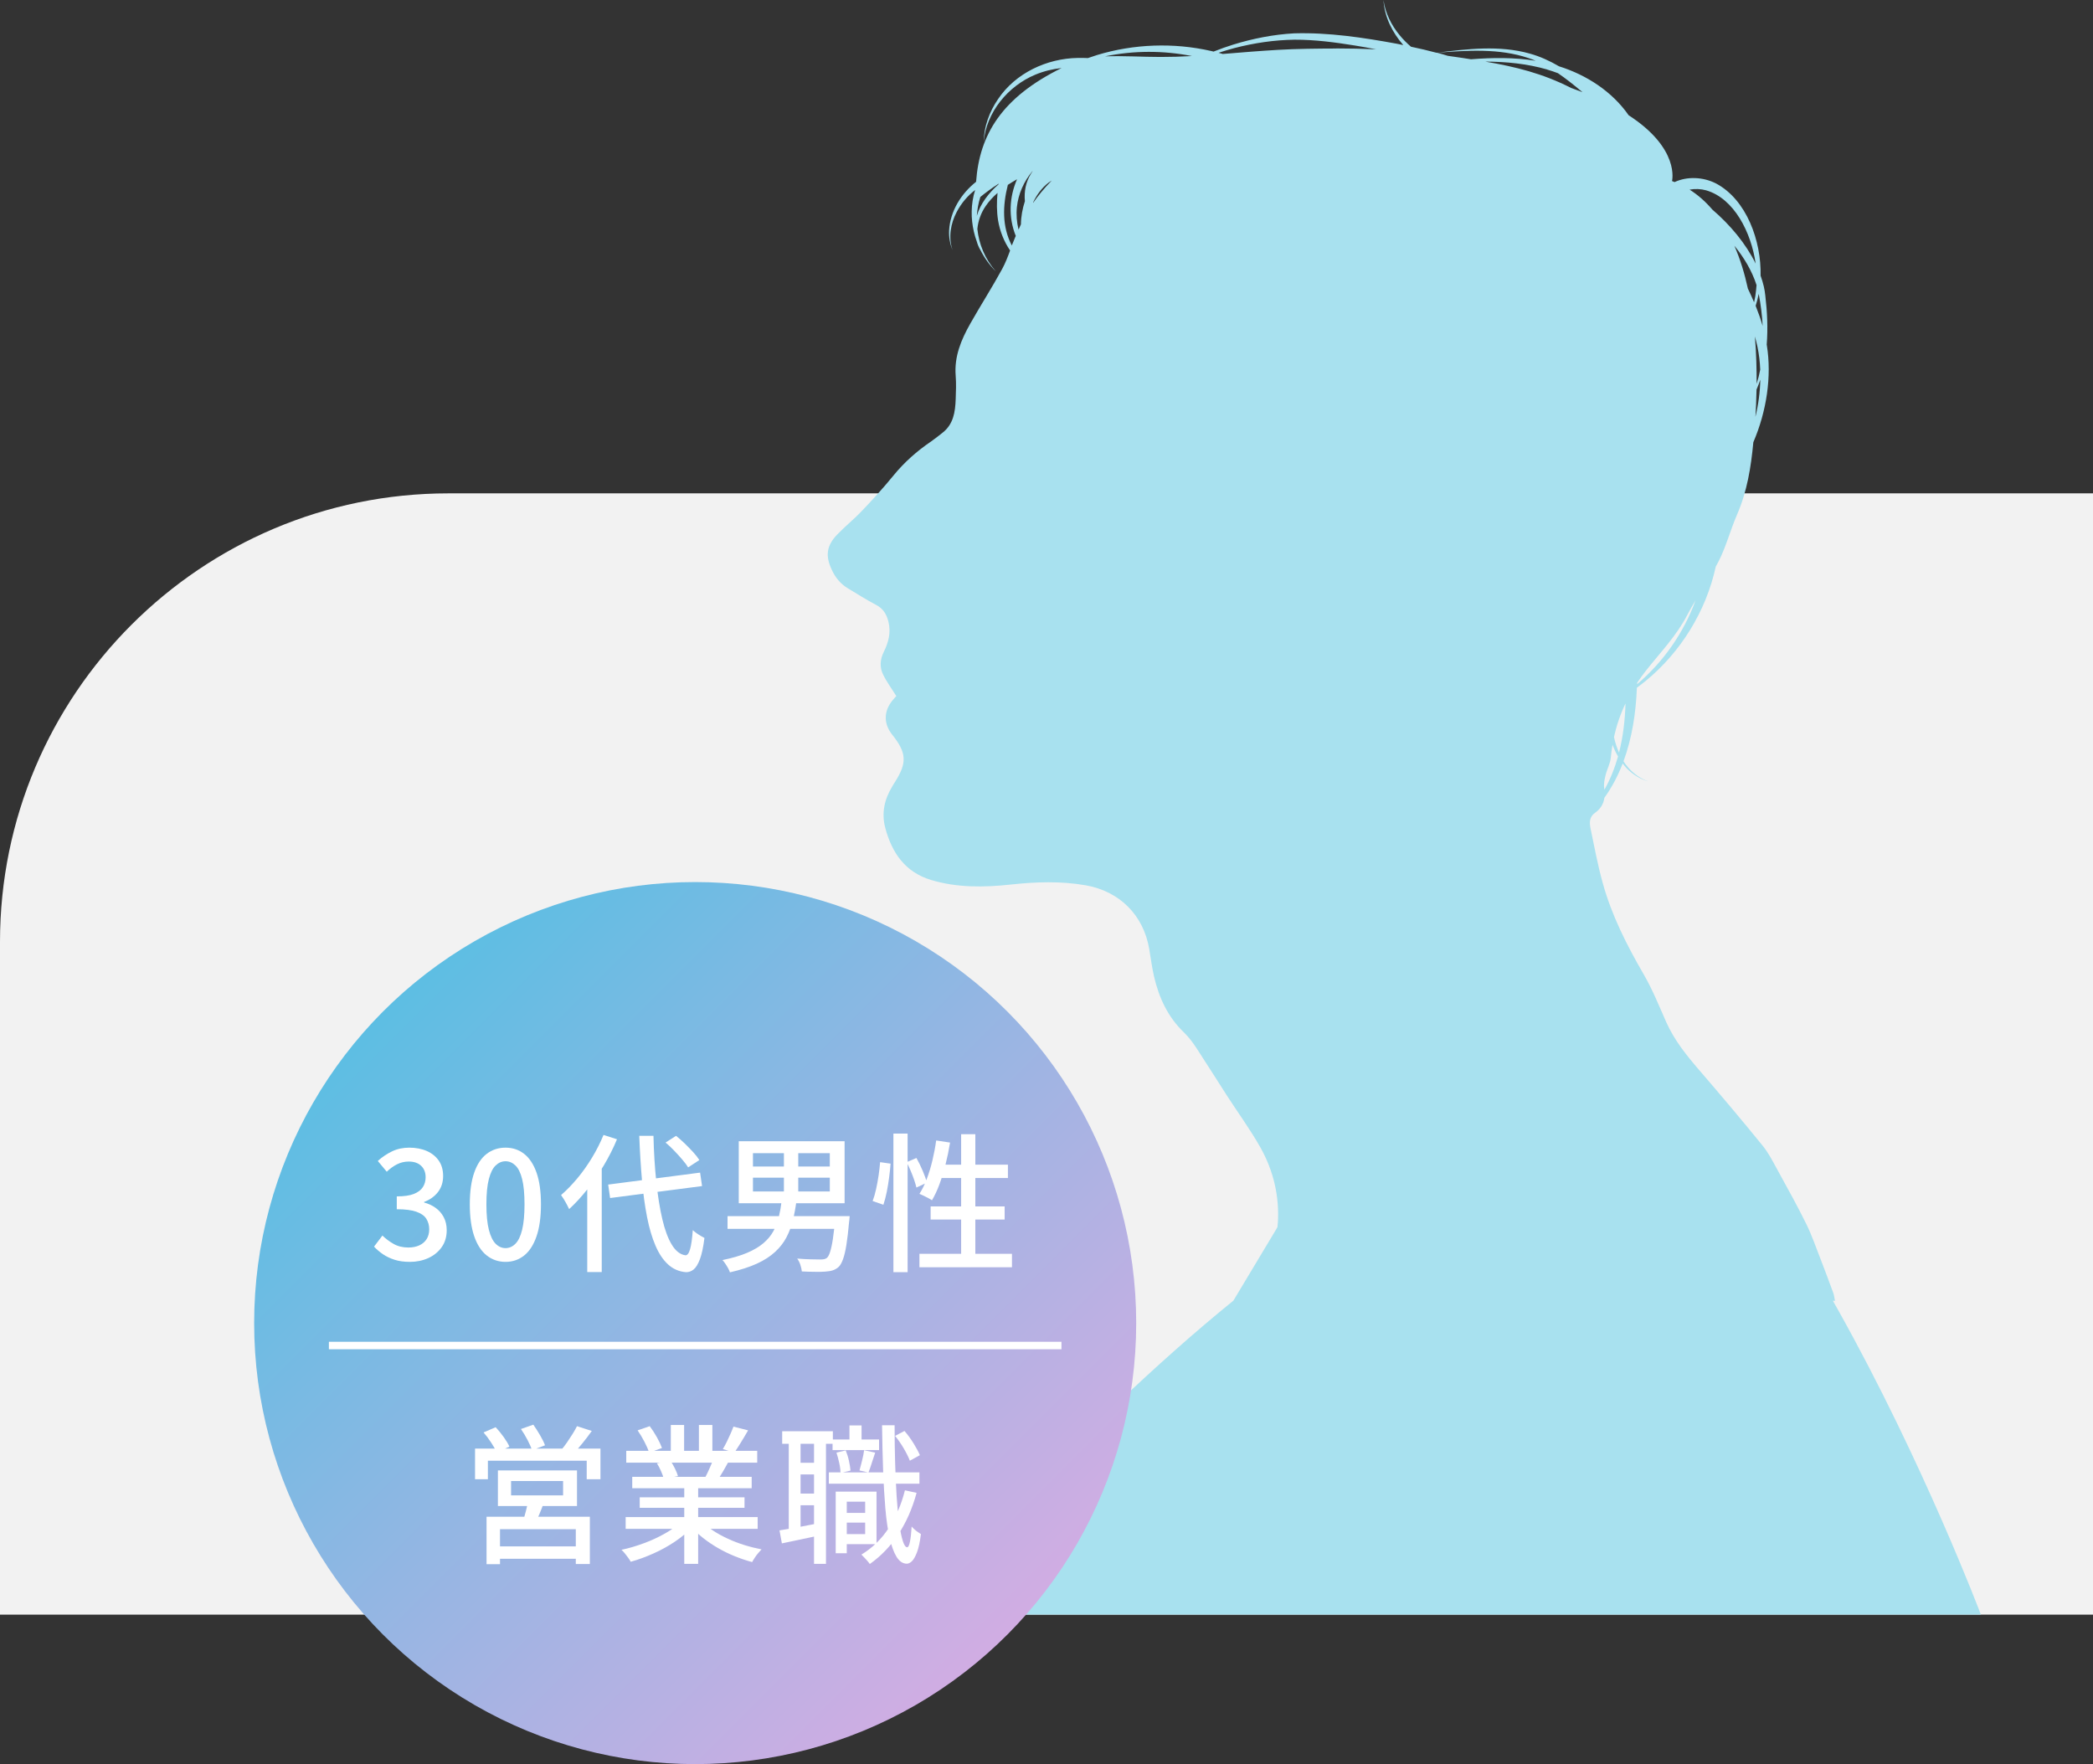 <?xml version="1.0" encoding="UTF-8"?><svg id="_レイヤー_2" xmlns="http://www.w3.org/2000/svg" xmlns:xlink="http://www.w3.org/1999/xlink" viewBox="0 0 280 236"><rect x="0" y="0" width="280" height="236" fill="#333333" stroke="none"/><defs><style>.cls-1{fill:none;stroke:#fff;stroke-miterlimit:10;}.cls-2{fill:#a8e1ef;}.cls-3{fill:#fff;}.cls-4{fill:url(#_名称未設定グラデーション_287);}.cls-5{fill:#f2f2f2;}</style><linearGradient id="_名称未設定グラデーション_287" x1="51.28" y1="135.28" x2="134.72" y2="218.72" gradientUnits="userSpaceOnUse"><stop offset="0" stop-color="#5dbee3"/><stop offset="1" stop-color="#d1ade3"/></linearGradient></defs><g id="_お客様の声"><path class="cls-5" d="M0,66h280v90c0,33.11-26.89,60-60,60H0V66h0Z" transform="translate(280 282) rotate(180)"/><path class="cls-2" d="M265,216s-30.51-80.89-60.64-82.22c-30.13-1.33-30.65,3.23-30.65,3.23l-2.71,26.99-6,10c-21,17-42.74,42-42.74,42h142.74Z"/><path class="cls-2" d="M170.95,163.61c.22-3.57-.58-6.98-2.32-10.08-1.34-2.38-2.96-4.6-4.45-6.9-1.38-2.13-2.72-4.29-4.11-6.41-.49-.74-1.03-1.48-1.67-2.09-2.17-2.08-3.36-4.66-4.02-7.53-.28-1.21-.43-2.44-.64-3.66-.77-4.53-3.98-7.72-8.51-8.51-3.33-.58-6.67-.46-10-.1-3.58.39-7.15.44-10.64-.6-3.49-1.04-5.27-3.63-6.16-6.98-.53-1.99-.11-3.83.94-5.55.12-.2.23-.4.36-.59,1.64-2.58,1.56-3.91-.38-6.34-1.17-1.47-1.14-3.17.1-4.64.2-.24.41-.46.46-.51-.65-1.04-1.31-1.93-1.78-2.9-.48-.98-.39-2.02.1-3.01.63-1.27.98-2.58.63-4.01-.24-1.01-.7-1.78-1.66-2.28-1.28-.67-2.49-1.45-3.73-2.19-1-.59-1.7-1.43-2.19-2.49-.88-1.87-.73-3.23.73-4.74,1.06-1.1,2.26-2.06,3.31-3.17,1.45-1.52,2.87-3.08,4.2-4.71,1.46-1.79,3.15-3.28,5.05-4.57.52-.36,1.01-.76,1.51-1.15,1.48-1.15,1.71-2.8,1.77-4.5.04-1.04.08-2.08,0-3.12-.21-2.58.73-4.82,1.95-6.98,1.39-2.46,2.92-4.84,4.27-7.32.43-.79.75-1.63,1.06-2.47-.82-1.2-1.37-2.59-1.61-4.03-.19-1.21-.19-2.45-.07-3.67-.61.53-1.16,1.12-1.61,1.79-.6.88-.99,1.95-1.09,3.03.21,2.02,1.01,4,2.47,5.67-.83-.82-1.52-1.78-2.05-2.83-.22-.36-.39-.76-.5-1.17-.62-1.71-.84-3.58-.56-5.42.08-.5.19-.98.34-1.46-.99.76-1.83,1.73-2.47,2.95-.81,1.54-1.13,3.4-.55,5.08-.35-.82-.5-1.73-.46-2.63.15-2.57,1.6-4.91,3.61-6.5.45-6.33,3.46-11.29,11.44-15.22-1.2.13-2.39.42-3.52.89-3.63,1.51-6.54,4.99-6.91,9,.04-2.03.76-4.03,1.92-5.72,2.33-3.49,6.53-5.46,10.7-5.52.44-.01.89,0,1.33.02.41-.14.82-.28,1.23-.41,4.92-1.49,10.23-1.68,15.25-.54.11.03.22.06.33.08.87-.35,1.76-.66,2.65-.94,2.64-.81,5.38-1.35,8.14-1.5,4.62-.13,9.2.56,13.72,1.39.29.06.58.12.87.18-1.48-1.7-2.51-3.76-2.65-6.01.25,1.74,1.05,3.34,2.14,4.66.47.58.99,1.1,1.54,1.57,1.15.24,2.29.51,3.42.81,4.11-.51,8.4-1.04,12.47.11,1.38.38,2.68.98,3.91,1.7,3.67,1.15,7.1,3.36,9.32,6.55,6.92,4.48,5.8,8.8,5.8,8.8.11.04.23.09.34.14,1.72-.8,3.85-.68,5.54.18,4.1,2.17,6.07,7.69,5.97,12.34.17.48.32.96.43,1.44.09.39.16.82.2,1.22.26,2.18.36,4.38.19,6.57,0,.04.01.07.02.11.66,4.11-.02,8.78-1.81,12.94-.31,3.32-.83,6.59-2.19,9.71-.88,2.03-1.44,4.22-2.44,6.19-.13.25-.26.5-.4.75-1.3,5.98-4.7,11.47-9.43,15.33-.37.3-.74.58-1.12.86-.13,3.41-.66,6.78-1.79,9.84.19.29.39.57.62.83.73.84,1.67,1.51,2.73,1.88-1.09-.31-2.09-.92-2.89-1.74-.21-.21-.39-.44-.57-.67-.63,1.64-1.44,3.18-2.45,4.59-.11.79-.49,1.47-1.24,2-.8.56-.76,1.34-.61,2.1.5,2.43.96,4.87,1.62,7.26,1.2,4.37,3.24,8.37,5.51,12.29,1.18,2.04,2.06,4.25,3.02,6.41,1.08,2.4,2.7,4.41,4.4,6.38,2.86,3.32,5.69,6.67,8.45,10.07.89,1.09,1.52,2.4,2.21,3.64,1.26,2.28,2.52,4.56,3.67,6.9.71,1.44,1.23,2.97,1.82,4.47.6,1.55,1.19,3.12,1.76,4.68.13.35.16.73.24,1.09h-80.21c.84-1.41,1.68-2.83,2.53-4.23.15-.24.33-.5.56-.65,2-1.31,2.45-3.38,2.58-5.51ZM206.99,9.3c-2.7-.78-5.49-1.05-8.3-1.06,4.05.69,7.67,1.58,11.48,3.52.53.19,1.04.38,1.53.57-.1-.09-.21-.18-.31-.26-.96-.8-1.94-1.58-2.97-2.28-.47-.18-.95-.34-1.43-.48ZM234.84,55.76c.4-1.65.62-3.33.65-4.97-.15.45-.31.89-.5,1.32-.03,1.46-.09,2.71-.15,3.65ZM235.48,49.44c-.04-1.03-.16-2.04-.36-3.01-.1-.48-.22-.95-.35-1.42.19,2.29.24,4.46.23,6.34.2-.62.36-1.26.48-1.9ZM234.66,40.44c.13-.55.22-1.1.27-1.66.03-.21.04-.42.06-.64-.63-1.94-1.68-3.69-2.97-5.27.79,1.81,1.38,3.75,1.81,5.74.29.6.57,1.21.83,1.83ZM216.46,101.19c-.3-.5-.54-1.02-.74-1.56-.1.57-.17,1.14-.23,1.73-.07.78-.5,1.53-.69,2.31-.14.57-.28,1.19-.19,1.76.01.07.02.14.03.21.79-1.4,1.38-2.9,1.82-4.44ZM216.59,100.69c.55-2.13.8-4.36.87-6.59-.68,1.43-1.2,2.93-1.54,4.5.15.72.37,1.42.68,2.09ZM226.83,80.31c-.38.64-.76,1.29-1.1,1.95-1.47,2.84-3.67,5.08-5.6,7.54-.39.5-.76,1.02-1.11,1.54,0,.06,0,.12,0,.18,3.52-2.98,6.24-6.89,7.81-11.21ZM235.81,43.65c-.07-1.46-.26-2.92-.53-4.34-.11.54-.24,1.08-.41,1.6.36.9.68,1.81.95,2.74ZM226.02,25.36c1.16.73,2.17,1.64,3.06,2.68,2.38,2.04,4.47,4.54,5.79,7.22-.59-4.16-2.88-8.72-6.63-9.8-.69-.19-1.47-.23-2.21-.09ZM192.2,7.04c.5.13,1,.28,1.49.43.65.09,1.3.18,1.95.28.39.06.77.12,1.15.18,2.89-.23,5.78-.26,8.65.2-.31-.13-.64-.25-.96-.36-3.94-1.33-8.17-1.02-12.27-.72ZM136.26,30.72c.1-.23.21-.47.32-.71.01-1.05.21-2.11.53-3.09-.12-1.28.11-2.57.82-3.69.07-.11.14-.22.21-.33-.01,0-.03.01-.04.02-1.13,1.36-1.88,3.04-2.06,4.79-.1,1.01-.02,2.02.22,3ZM140.7,24.15c-.15.09-.29.19-.43.29-.89.68-1.57,1.61-2.06,2.64,0,.02,0,.04,0,.06.63-.91,1.43-1.9,2.49-2.99ZM133.59,24.66s0-.06.01-.09c-1.03.66-1.89,1.32-2.45,1.78-.26.82-.42,1.67-.47,2.53.47-1.63,1.57-3.04,2.9-4.22ZM135.36,32.84c.15-.38.3-.75.46-1.12.02-.05.05-.11.07-.16-1.01-2.49-.87-5.21.17-7.58-.42.24-.83.49-1.23.75-.7,2.76-.79,5.6.53,8.11ZM155.27,7.62c1.39,0,2.79-.04,4.18-.12-3.82-.76-7.8-.75-11.62.04,2.47-.09,4.96.08,7.45.08ZM178.75,6.48c1.78,0,3.56.04,5.34.12-.94-.19-1.89-.36-2.83-.51-2.67-.43-5.38-.79-8.08-.78-2.71.04-5.41.44-8.04,1.12-.71.19-1.42.4-2.12.63.19.05.37.1.56.16,2.46-.2,4.93-.41,7.39-.55,2.59-.15,5.19-.17,7.78-.18Z"/><circle class="cls-4" cx="93" cy="177" r="59"/><path class="cls-3" d="M54.84,168.81c-.77,0-1.46-.09-2.05-.28-.59-.19-1.12-.44-1.57-.75-.45-.31-.85-.65-1.18-1.01l1.12-1.48c.44.43.94.8,1.5,1.12.56.32,1.22.48,1.98.48.56,0,1.05-.1,1.46-.29.41-.19.74-.47.97-.83.23-.36.35-.8.35-1.32s-.13-1-.39-1.41c-.26-.41-.71-.72-1.34-.94-.63-.22-1.5-.33-2.61-.33v-1.72c.97,0,1.74-.11,2.29-.33.55-.22.95-.52,1.2-.91s.37-.83.37-1.32c0-.64-.2-1.15-.6-1.53-.4-.38-.95-.57-1.66-.57-.56,0-1.08.12-1.57.37-.49.25-.94.58-1.37.99l-1.2-1.44c.59-.53,1.23-.96,1.92-1.29.69-.33,1.46-.49,2.3-.49s1.66.15,2.34.45,1.21.73,1.6,1.29c.39.56.58,1.25.58,2.06s-.23,1.55-.69,2.14c-.46.59-1.08,1.03-1.85,1.32v.08c.56.15,1.07.38,1.53.71.46.33.82.74,1.09,1.25s.4,1.09.4,1.74c0,.88-.22,1.64-.67,2.27-.45.63-1.04,1.12-1.79,1.46-.75.34-1.57.51-2.46.51Z"/><path class="cls-3" d="M67.63,168.81c-.96,0-1.8-.29-2.52-.86-.72-.57-1.28-1.43-1.67-2.57-.39-1.14-.59-2.56-.59-4.27s.2-3.12.59-4.24c.39-1.12.95-1.96,1.67-2.51.72-.55,1.56-.83,2.52-.83s1.79.28,2.5.84c.71.56,1.26,1.4,1.65,2.51.39,1.11.59,2.52.59,4.23s-.2,3.13-.59,4.27c-.39,1.14-.94,2-1.65,2.57s-1.54.86-2.5.86ZM67.63,166.97c.49,0,.93-.19,1.32-.58s.69-1.01.9-1.87c.21-.86.32-2,.32-3.41s-.11-2.54-.32-3.38c-.21-.84-.51-1.45-.9-1.82-.39-.37-.83-.56-1.32-.56s-.93.19-1.32.56c-.39.37-.69.98-.91,1.82s-.33,1.97-.33,3.38.11,2.55.33,3.41c.22.86.52,1.48.91,1.87s.83.58,1.32.58Z"/><path class="cls-3" d="M80.74,151.83l1.8.58c-.49,1.19-1.08,2.35-1.76,3.49s-1.42,2.21-2.21,3.21c-.79,1-1.6,1.88-2.43,2.64-.07-.15-.16-.34-.29-.58-.13-.24-.26-.48-.41-.72s-.27-.43-.38-.58c.75-.64,1.47-1.39,2.18-2.24.71-.85,1.36-1.77,1.96-2.76.6-.99,1.11-2,1.54-3.04ZM78.56,157.35l1.92-1.92.02.02v14.72h-1.94v-12.82ZM81.36,158.47l12.3-1.6.26,1.8-12.3,1.6-.26-1.8ZM85.52,151.95h1.9c.05,2.2.18,4.25.38,6.15.2,1.9.47,3.57.81,5.02.34,1.45.77,2.59,1.28,3.42.51.83,1.12,1.3,1.81,1.39.25.01.46-.26.62-.82.16-.56.28-1.41.36-2.54.13.12.3.25.49.39.19.14.39.27.6.39.21.12.36.21.47.26-.15,1.21-.35,2.16-.6,2.83-.25.67-.54,1.14-.85,1.39s-.66.37-1.03.36c-.92-.08-1.71-.42-2.38-1.03-.67-.61-1.23-1.45-1.69-2.52s-.84-2.35-1.13-3.84c-.29-1.49-.52-3.14-.68-4.97-.16-1.83-.28-3.79-.36-5.88ZM89.04,152.85l1.4-.9c.39.31.78.65,1.18,1.04s.77.77,1.12,1.15.62.73.82,1.05l-1.5.98c-.19-.31-.45-.65-.78-1.04-.33-.39-.69-.78-1.08-1.19s-.77-.77-1.16-1.09Z"/><path class="cls-3" d="M104.57,160.65h1.98c-.12.91-.28,1.77-.48,2.59s-.49,1.58-.86,2.29-.88,1.36-1.52,1.95c-.64.59-1.45,1.12-2.44,1.57s-2.19.84-3.6,1.16c-.05-.17-.14-.36-.25-.56-.11-.2-.24-.4-.37-.6-.13-.2-.26-.36-.38-.48,1.31-.27,2.41-.59,3.3-.97.89-.38,1.62-.81,2.19-1.3.57-.49,1.01-1.02,1.33-1.61.32-.59.56-1.22.72-1.89.16-.67.29-1.39.38-2.15ZM97.33,162.69h15.22v1.7h-15.22v-1.7ZM98.83,152.67h14.16v8.3h-14.16v-8.3ZM100.73,154.27v1.78h10.28v-1.78h-10.28ZM100.73,157.55v1.84h10.28v-1.84h-10.28ZM104.87,153.41h1.92v6.78h-1.92v-6.78ZM111.73,162.69h1.94c-.01.19-.03.34-.04.46s-.03.23-.04.32c-.11,1.24-.23,2.26-.36,3.07-.13.81-.28,1.44-.45,1.91-.17.47-.36.81-.57,1.02-.25.23-.52.38-.79.47-.27.09-.6.14-.99.17-.33.03-.78.04-1.35.03-.57,0-1.17-.02-1.81-.05-.03-.27-.09-.56-.2-.89-.11-.33-.25-.6-.42-.83.64.05,1.25.09,1.83.1.58.01.99.02,1.23.02.23,0,.41-.01.54-.04.13-.03.25-.08.36-.16.16-.13.31-.4.44-.81.13-.41.26-.98.37-1.72.11-.74.22-1.68.31-2.81v-.26Z"/><path class="cls-3" d="M117.74,155.47l1.4.2c-.04.55-.1,1.15-.19,1.82-.09.67-.19,1.32-.32,1.96s-.28,1.21-.45,1.72l-1.44-.5c.17-.45.33-.98.46-1.58.13-.6.25-1.22.34-1.85.09-.63.16-1.22.2-1.77ZM119.52,151.65h1.9v18.54h-1.9v-18.54ZM121.3,155.47l1.3-.56c.29.52.57,1.09.84,1.72.27.63.45,1.15.56,1.58l-1.4.66c-.07-.29-.17-.63-.3-1.02-.13-.39-.29-.79-.47-1.22-.18-.43-.36-.81-.53-1.16ZM125.24,152.57l1.86.28c-.16.99-.36,1.95-.6,2.9-.24.95-.51,1.83-.81,2.65-.3.82-.64,1.54-1.01,2.17-.12-.08-.28-.18-.49-.29s-.42-.22-.63-.32c-.21-.1-.4-.18-.56-.25.37-.57.7-1.24.99-2.01s.54-1.59.75-2.47.38-1.77.5-2.66ZM123,167.73h12.38v1.8h-12.38v-1.8ZM124.5,161.39h9.9v1.76h-9.9v-1.76ZM125.56,155.81h9.28v1.78h-9.84l.56-1.78ZM128.58,151.73h1.9v17.02h-1.9v-17.02Z"/><path class="cls-3" d="M63.55,193.79h16.78v4.1h-1.84v-2.48h-13.22v2.48h-1.72v-4.1ZM64.69,191.63l1.62-.7c.36.39.72.82,1.07,1.31.35.49.61.92.77,1.29l-1.7.76c-.16-.36-.41-.79-.74-1.3s-.67-.96-1.02-1.36ZM65.09,202.91h13.82v6.32h-1.88v-4.66h-10.14v4.68h-1.8v-6.34ZM66.07,206.87h11.76v1.66h-11.76v-1.66ZM66.61,196.71h10.58v4.76h-10.58v-4.76ZM68.37,198.13v1.92h6.96v-1.92h-6.96ZM69.69,191.17l1.66-.58c.29.41.59.88.9,1.41.31.53.53.98.66,1.35l-1.74.66c-.12-.39-.32-.85-.6-1.38-.28-.53-.57-1.02-.88-1.46ZM70.65,200.83l2.12.16c-.19.52-.38,1.03-.59,1.52s-.4.91-.59,1.26l-1.64-.24c.13-.4.27-.85.4-1.36.13-.51.23-.95.3-1.34ZM77.19,190.79l1.98.64c-.4.56-.82,1.12-1.27,1.67-.45.55-.86,1.02-1.23,1.41l-1.54-.6c.24-.28.49-.6.74-.97s.5-.74.73-1.11c.23-.37.43-.72.59-1.04Z"/><path class="cls-3" d="M91.06,203.61l1.52.7c-.63.68-1.39,1.32-2.28,1.92-.89.6-1.85,1.13-2.88,1.59s-2.04.83-3.04,1.11c-.09-.17-.21-.36-.35-.55-.14-.19-.29-.38-.44-.57-.15-.19-.3-.35-.45-.48,1-.21,2-.51,3-.88s1.93-.8,2.8-1.29c.87-.49,1.57-1,2.12-1.55ZM83.7,202.95h17.66v1.58h-17.66v-1.58ZM83.78,194.09h17.52v1.58h-17.52v-1.58ZM84.58,197.57h15.98v1.52h-15.98v-1.52ZM85.3,191.35l1.62-.56c.33.44.65.93.96,1.48s.53,1.03.68,1.44l-1.72.62c-.12-.4-.33-.88-.62-1.44-.29-.56-.6-1.07-.92-1.54ZM85.58,200.31h14.02v1.4h-14.02v-1.4ZM87.88,195.75l1.82-.32c.21.31.41.65.6,1.04s.32.72.4,1l-1.9.36c-.07-.28-.19-.62-.36-1.01-.17-.39-.36-.75-.56-1.07ZM89.74,190.63h1.78v4.2h-1.78v-4.2ZM91.54,198.31h1.86v10.9h-1.86v-10.9ZM93.88,203.57c.43.41.94.81,1.53,1.2.59.39,1.24.74,1.95,1.07.71.33,1.44.61,2.21.85.77.24,1.54.43,2.31.58-.13.13-.28.3-.45.5-.17.2-.32.41-.46.62-.14.21-.26.41-.35.58-.79-.21-1.57-.48-2.34-.79-.77-.31-1.52-.68-2.23-1.09-.71-.41-1.38-.86-2-1.35-.62-.49-1.16-1.01-1.63-1.57l1.46-.6ZM93.5,190.63h1.8v4.1h-1.8v-4.1ZM95.46,195.09l1.98.48c-.25.47-.51.92-.76,1.35-.25.43-.49.8-.72,1.11l-1.58-.46c.19-.36.38-.77.59-1.24.21-.47.37-.88.49-1.24ZM98.12,190.85l1.96.5c-.31.53-.62,1.07-.95,1.6s-.62.99-.89,1.38l-1.54-.48c.17-.28.35-.6.52-.95.17-.35.34-.71.5-1.07.16-.36.29-.69.4-.98Z"/><path class="cls-3" d="M104.28,204.73c.71-.11,1.54-.25,2.51-.43.97-.18,1.96-.37,2.97-.57l.14,1.62c-.93.2-1.86.4-2.77.59-.91.19-1.76.37-2.53.53l-.32-1.74ZM104.64,191.47h6.78v1.68h-6.78v-1.68ZM105.52,192.35h1.58v12.68h-1.58v-12.68ZM106.28,195.69h3.58v1.56h-3.58v-1.56ZM106.28,199.81h3.58v1.56h-3.58v-1.56ZM108.9,192.33h1.6v16.88h-1.6v-16.88ZM110.88,196.97h12.12v1.52h-12.12v-1.52ZM111.38,192.57h6.22v1.42h-6.22v-1.42ZM111.8,199.55h1.48v8.24h-1.48v-8.24ZM111.9,194.33l1.24-.3c.17.43.32.89.43,1.39s.18.94.21,1.31l-1.34.32c0-.36-.05-.79-.16-1.3-.11-.51-.23-.98-.38-1.42ZM112.56,202.39h3.86v1.3h-3.86v-1.3ZM112.92,199.55h4.34v7.02h-4.34v-1.34h2.82v-4.34h-2.82v-1.34ZM113.64,190.69h1.62v2.88h-1.62v-2.88ZM115.6,194.01l1.48.32c-.16.47-.32.94-.47,1.43-.15.49-.3.9-.43,1.23l-1.2-.28c.11-.37.22-.82.35-1.33.13-.51.22-.97.27-1.37ZM121.06,199.37l1.56.34c-.57,2.11-1.39,3.96-2.45,5.56-1.06,1.6-2.33,2.92-3.81,3.96-.07-.11-.17-.24-.3-.39-.13-.15-.28-.31-.43-.47-.15-.16-.28-.29-.39-.4,1.45-.88,2.67-2.06,3.64-3.53.97-1.47,1.7-3.16,2.18-5.07ZM118,190.67h1.68c0,1.75.02,3.42.07,5.03.05,1.61.11,3.09.2,4.46.09,1.37.2,2.56.34,3.58.14,1.02.3,1.82.48,2.39.18.57.38.86.59.86.15,0,.27-.24.37-.73.1-.49.18-1.17.23-2.05.09.12.22.25.38.39.16.14.32.27.49.38.17.11.29.2.37.25-.13,1.05-.31,1.87-.53,2.44-.22.57-.45.97-.68,1.19-.23.22-.46.33-.69.33-.53-.01-.99-.32-1.36-.92-.37-.6-.68-1.45-.93-2.55-.25-1.1-.44-2.42-.57-3.95-.13-1.53-.23-3.24-.3-5.11-.07-1.87-.11-3.87-.14-5.99ZM119.74,192.09l1.26-.66c.43.49.83,1.04,1.21,1.65.38.61.66,1.14.85,1.59l-1.34.74c-.17-.45-.44-1-.81-1.63-.37-.63-.76-1.2-1.17-1.69Z"/><line class="cls-1" x1="44" y1="180" x2="142" y2="180"/></g></svg>